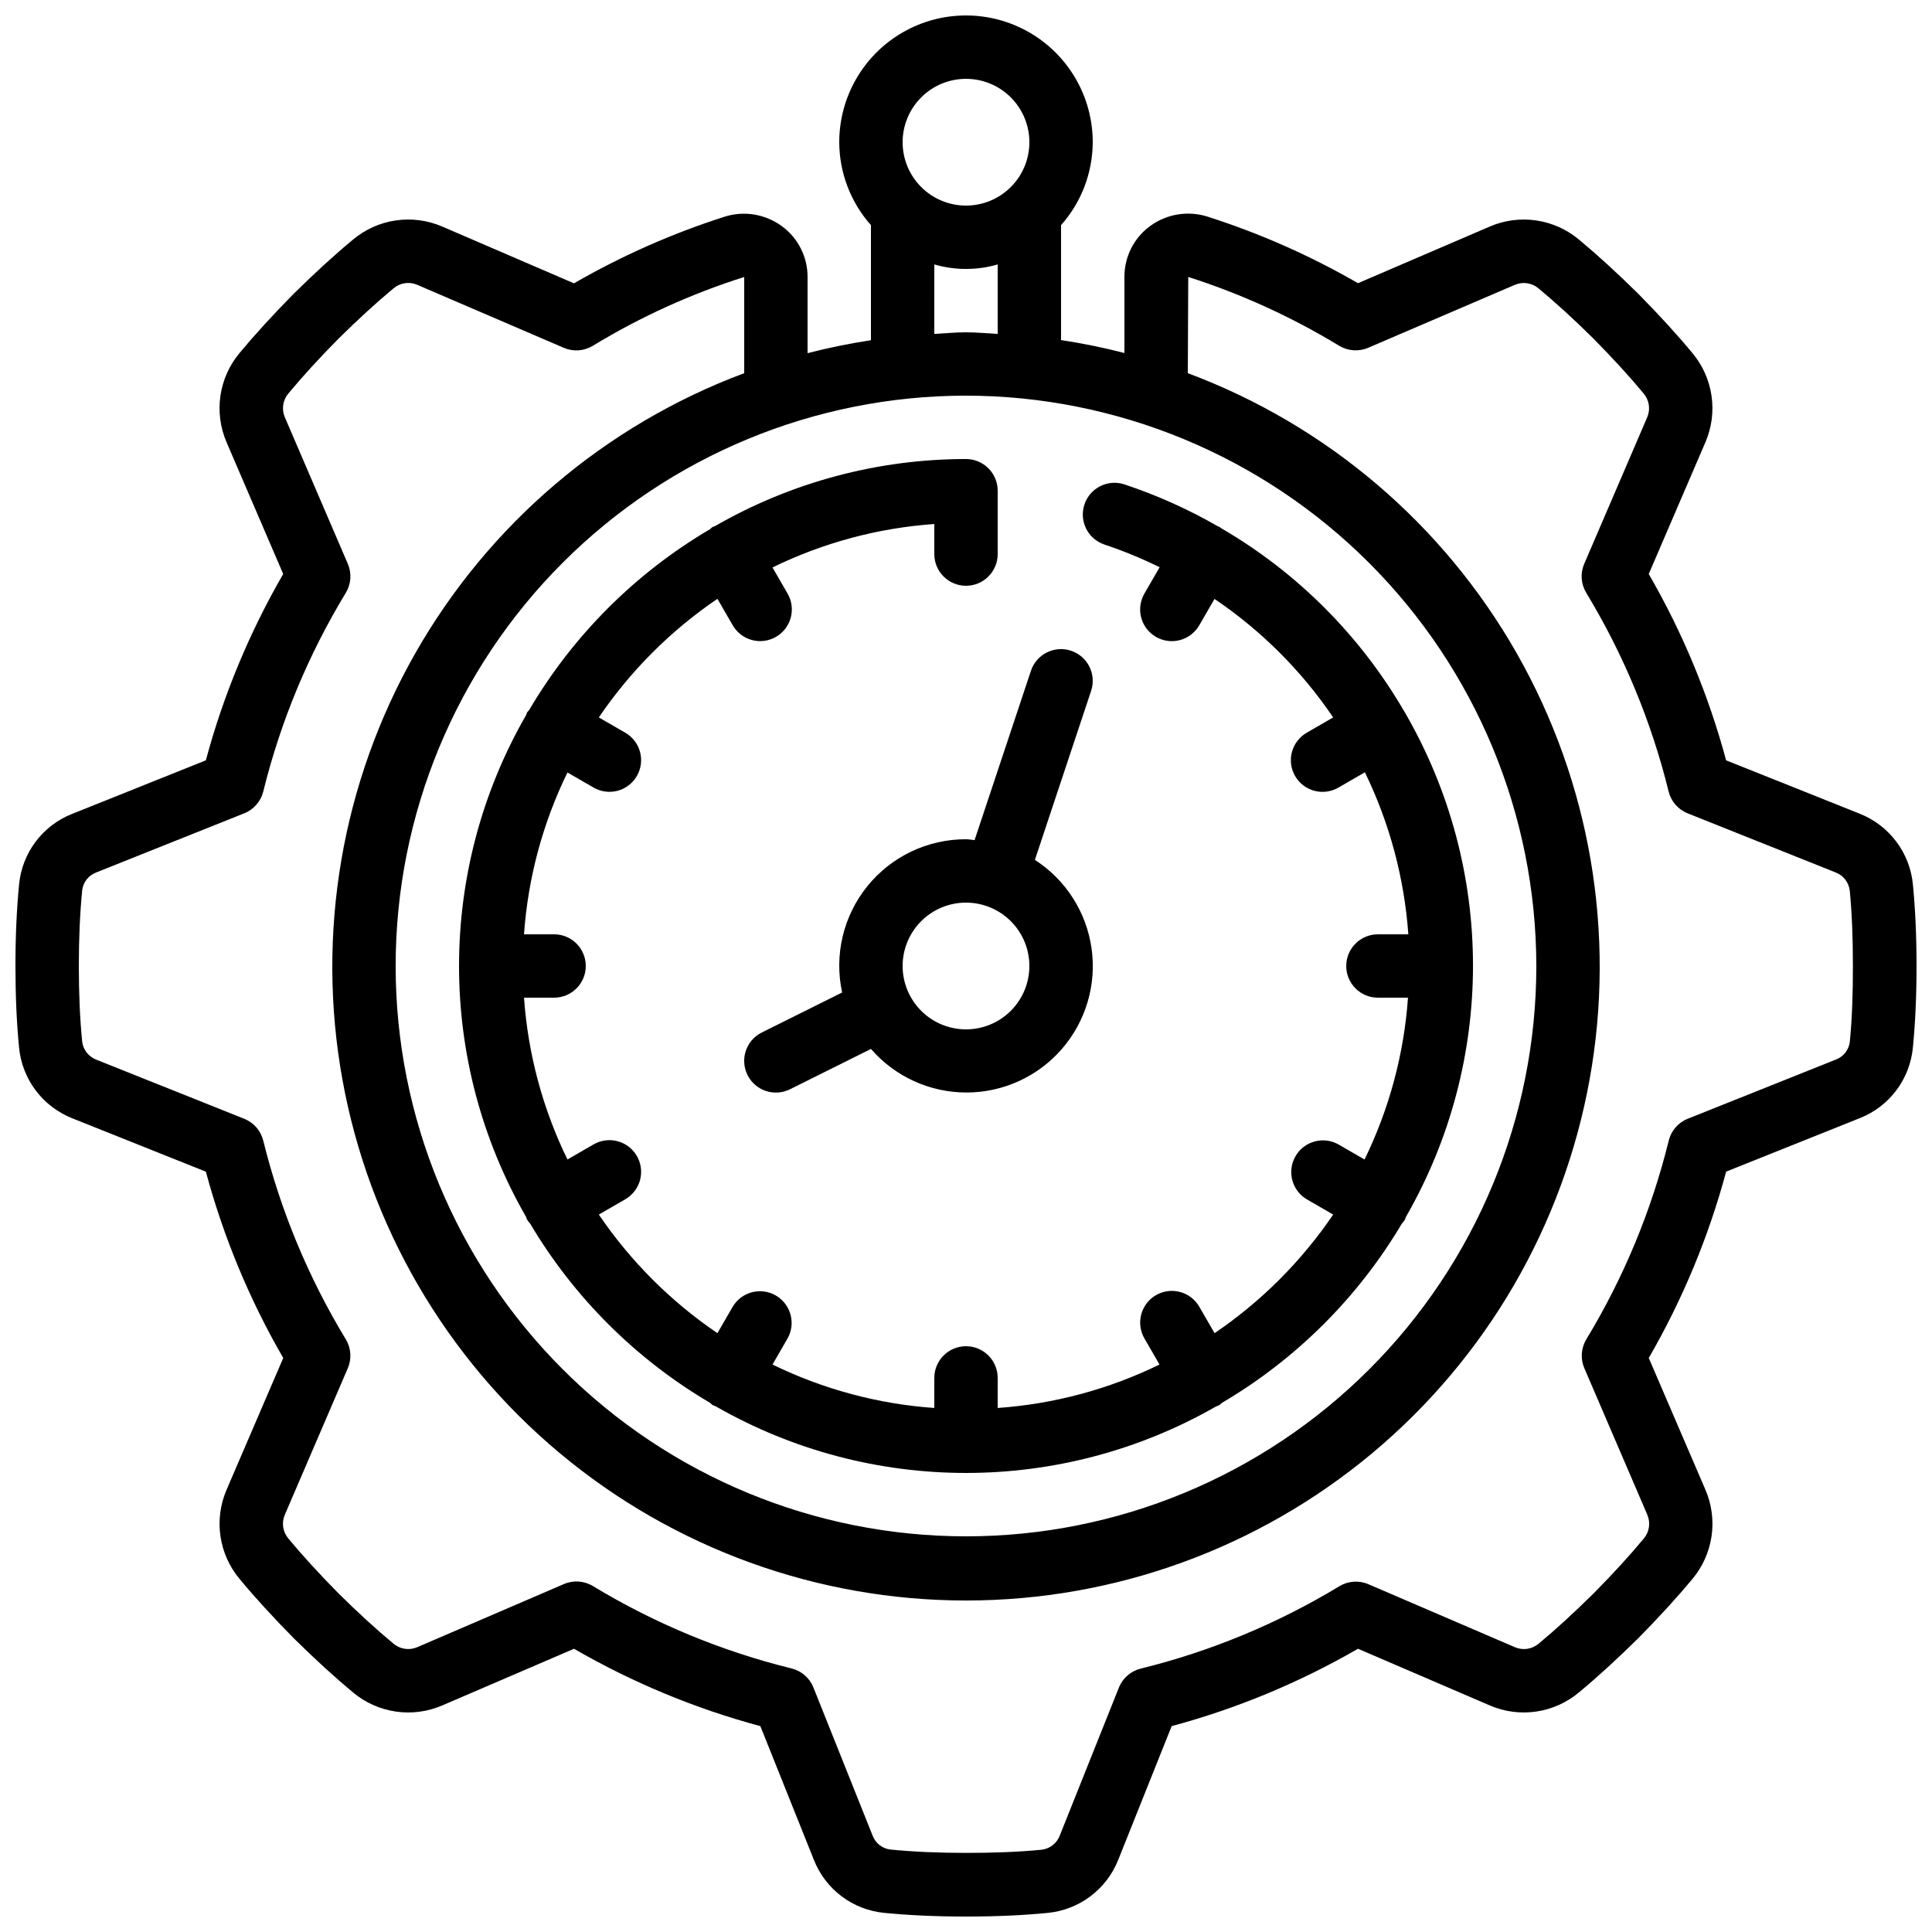 <?xml version="1.0" encoding="UTF-8"?>
<!-- Uploaded to: SVG Repo, www.svgrepo.com, Generator: SVG Repo Mixer Tools -->
<svg width="800px" height="800px" version="1.1" viewBox="144 144 512 512" xmlns="http://www.w3.org/2000/svg">
 <defs>
  <clipPath id="a">
   <path d="m148.09 148.09h503.81v503.81h-503.81z"/>
  </clipPath>
 </defs>
 <path d="m400 366.41c-10.148-0.027-19.762 4.547-26.145 12.441-6.379 7.891-8.836 18.25-6.68 28.168l-21.312 10.613c-4.148 2.07-5.832 7.117-3.762 11.266 2.074 4.152 7.117 5.836 11.27 3.766l21.438-10.684c6.363 7.336 15.594 11.547 25.305 11.547 9.711 0 18.941-4.215 25.301-11.551 6.363-7.336 9.227-17.07 7.852-26.684-1.371-9.613-6.852-18.156-15.012-23.414l14.906-44.805-0.004-0.004c1.461-4.402-0.926-9.16-5.332-10.621-4.402-1.461-9.16 0.926-10.621 5.332l-14.93 44.863c-0.754-0.059-1.492-0.234-2.273-0.234zm0 50.383c-4.457 0-8.727-1.77-11.875-4.918-3.152-3.152-4.922-7.422-4.922-11.875 0-4.457 1.77-8.727 4.922-11.875 3.148-3.152 7.418-4.922 11.875-4.922 4.453 0 8.723 1.77 11.875 4.922 3.148 3.148 4.918 7.418 4.918 11.875 0 4.453-1.77 8.723-4.918 11.875-3.152 3.148-7.422 4.918-11.875 4.918z"/>
 <g clip-path="url(#a)">
  <path d="m636.79 359.62-35.352-14.125v0.004c-4.648-17.285-11.543-33.887-20.504-49.383l15.031-34.949c1.66-3.867 2.215-8.117 1.605-12.285-0.609-4.164-2.359-8.078-5.059-11.309-3.988-4.82-8.664-9.941-14.41-15.777-5.742-5.652-10.867-10.328-15.684-14.324-3.231-2.699-7.144-4.449-11.305-5.055-4.164-0.609-8.414-0.051-12.281 1.609l-34.949 15.023c-12.613-7.285-25.973-13.195-39.852-17.633-5.156-1.645-10.789-0.738-15.172 2.441-4.34 3.141-6.898 8.18-6.875 13.539v20.152c-5.539-1.43-11.145-2.57-16.797-3.426v-30.457c5.387-6.059 8.371-13.879 8.398-21.984 0-12-6.402-23.086-16.793-29.086-10.395-6-23.195-6-33.59 0-10.391 6-16.793 17.086-16.793 29.086 0.027 8.105 3.016 15.926 8.398 21.984v30.496c-5.652 0.855-11.258 2-16.793 3.426v-20.152c0.023-5.359-2.535-10.402-6.879-13.543-4.379-3.188-10.016-4.098-15.172-2.445-13.875 4.438-27.234 10.352-39.852 17.637l-34.949-15.059c-3.867-1.664-8.117-2.219-12.285-1.609-4.164 0.609-8.078 2.359-11.309 5.062-4.82 3.988-9.941 8.664-15.777 14.41-5.652 5.742-10.328 10.867-14.324 15.684-2.695 3.231-4.445 7.144-5.051 11.309-0.609 4.16-0.051 8.41 1.605 12.277l15.031 34.957c-8.961 15.496-15.852 32.098-20.504 49.383l-35.453 14.199c-3.832 1.512-7.172 4.059-9.648 7.352-2.477 3.297-3.996 7.211-4.391 11.312-0.645 6.66-0.965 13.738-0.965 21.641s0.32 14.98 0.949 21.496c0.375 4.148 1.902 8.117 4.402 11.449 2.5 3.336 5.883 5.91 9.762 7.434l35.352 14.125c4.652 17.281 11.543 33.883 20.504 49.379l-15.031 34.949h0.004c-1.664 3.867-2.219 8.121-1.609 12.285 0.609 4.164 2.359 8.078 5.059 11.309 3.988 4.82 8.664 9.941 14.41 15.777 5.742 5.652 10.867 10.328 15.684 14.324v0.004c3.231 2.695 7.144 4.441 11.309 5.051 4.164 0.609 8.414 0.051 12.277-1.609l34.957-15.031c15.496 8.957 32.098 15.852 49.383 20.504l14.191 35.453c1.516 3.836 4.066 7.18 7.367 9.66 3.301 2.477 7.223 3.992 11.332 4.379 6.66 0.648 13.738 0.965 21.637 0.965 7.902 0 14.98-0.32 21.496-0.949 4.148-0.383 8.105-1.91 11.434-4.41 3.328-2.5 5.898-5.879 7.418-9.754l14.125-35.352c17.281-4.652 33.883-11.547 49.379-20.504l34.949 15.031c3.867 1.664 8.121 2.223 12.285 1.613 4.168-0.609 8.082-2.363 11.309-5.066 4.82-3.988 9.941-8.664 15.777-14.41 5.652-5.742 10.328-10.867 14.324-15.684h0.004c2.691-3.231 4.441-7.144 5.051-11.309 0.605-4.16 0.051-8.41-1.609-12.277l-15.031-34.957c8.961-15.496 15.855-32.098 20.504-49.383l35.453-14.188c3.836-1.52 7.18-4.07 9.66-7.371 2.477-3.301 3.992-7.223 4.379-11.328 0.648-6.629 0.965-13.707 0.965-21.605 0-7.902-0.32-14.98-0.949-21.496-0.375-4.152-1.898-8.117-4.402-11.453-2.5-3.336-5.883-5.91-9.762-7.434zm-85.648 40.383c0 40.086-15.922 78.527-44.27 106.87-28.344 28.348-66.785 44.27-106.87 44.27s-78.531-15.922-106.88-44.27c-28.344-28.344-44.27-66.785-44.27-106.87s15.926-78.531 44.27-106.88 66.789-44.27 106.88-44.27c40.07 0.047 78.488 15.984 106.82 44.32 28.336 28.336 44.273 66.75 44.32 106.82zm-151.14-235.11c4.453 0 8.723 1.77 11.875 4.918 3.148 3.152 4.918 7.422 4.918 11.875 0 4.457-1.77 8.727-4.918 11.875-3.152 3.152-7.422 4.922-11.875 4.922-4.457 0-8.727-1.77-11.875-4.922-3.152-3.148-4.922-7.418-4.922-11.875 0-4.453 1.77-8.723 4.922-11.875 3.148-3.148 7.418-4.918 11.875-4.918zm-8.398 49.188c5.484 1.59 11.309 1.59 16.793 0v18.414c-2.797-0.145-5.559-0.43-8.398-0.43s-5.602 0.285-8.398 0.43zm242.61 206.08c-0.277 2.09-1.676 3.863-3.644 4.617l-39.297 15.703c-2.512 1.004-4.391 3.156-5.039 5.785-4.57 18.551-11.93 36.305-21.832 52.648-1.406 2.32-1.609 5.18-0.535 7.672l16.711 38.887h-0.004c0.883 2.09 0.52 4.5-0.938 6.238-3.688 4.441-8.051 9.238-13.273 14.52-5.391 5.316-10.168 9.68-14.609 13.359h-0.004c-1.734 1.473-4.152 1.844-6.246 0.949l-38.879-16.711c-2.496-1.07-5.356-0.871-7.676 0.539-16.344 9.898-34.094 17.258-52.648 21.832-2.625 0.648-4.781 2.523-5.785 5.035l-15.66 39.195v0.004c-0.773 2.051-2.625 3.5-4.801 3.762-6.121 0.598-12.664 0.84-20.02 0.84s-13.898-0.285-20.152-0.898c-2.09-0.277-3.863-1.676-4.617-3.644l-15.703-39.297c-1.004-2.516-3.156-4.391-5.785-5.039-18.551-4.57-36.305-11.934-52.648-21.832-2.32-1.41-5.18-1.609-7.672-0.539l-38.93 16.754c-2.09 0.879-4.5 0.516-6.238-0.941-4.441-3.688-9.238-8.051-14.52-13.273-5.316-5.391-9.68-10.168-13.359-14.609v-0.004c-1.465-1.738-1.832-4.152-0.949-6.246l16.711-38.879c1.074-2.492 0.871-5.352-0.539-7.672-9.91-16.34-17.289-34.09-21.871-52.641-0.648-2.629-2.523-4.781-5.039-5.785l-39.188-15.66c-2.051-0.773-3.504-2.625-3.762-4.805-0.598-6.121-0.883-12.66-0.883-20.016s0.285-13.898 0.898-20.152c0.277-2.094 1.676-3.863 3.644-4.621l39.297-15.703v0.004c2.516-1.004 4.391-3.16 5.039-5.785 4.582-18.559 11.957-36.309 21.875-52.648 1.406-2.324 1.609-5.18 0.535-7.676l-16.711-38.895c-0.879-2.09-0.516-4.5 0.941-6.238 3.688-4.441 8.051-9.238 13.273-14.52 5.391-5.316 10.168-9.68 14.609-13.359h0.004c1.734-1.473 4.152-1.84 6.246-0.949l38.879 16.711c2.496 1.074 5.352 0.871 7.676-0.539 12.598-7.66 26.07-13.785 40.129-18.234v25.492c-36.871 13.773-67.73 40.062-87.195 74.273-19.461 34.211-26.289 74.172-19.289 112.91 7 38.73 27.383 73.773 57.586 99.008 30.207 25.238 68.316 39.062 107.68 39.062s77.469-13.824 107.67-39.062c30.207-25.234 50.586-60.277 57.586-99.008 7-38.734 0.172-78.695-19.289-112.91-19.461-34.211-50.324-60.5-87.191-74.273l0.117-25.5v-0.004c14.004 4.481 27.43 10.605 39.992 18.238 2.324 1.398 5.18 1.602 7.676 0.539l38.91-16.695c2.09-0.883 4.504-0.52 6.238 0.941 4.441 3.688 9.238 8.051 14.52 13.273 5.316 5.391 9.68 10.168 13.359 14.609v0.004c1.465 1.738 1.832 4.152 0.949 6.246l-16.711 38.879c-1.07 2.496-0.871 5.352 0.539 7.676 9.898 16.344 17.262 34.094 21.832 52.648 0.648 2.625 2.523 4.781 5.035 5.785l39.195 15.66h0.004c2.051 0.773 3.5 2.625 3.762 4.801 0.598 6.121 0.84 12.664 0.84 20.02 0 7.356-0.211 13.887-0.824 20.145z"/>
 </g>
 <path d="m333.49 283.43c-0.227 0.062-0.449 0.137-0.664 0.227-0.23 0.18-0.449 0.371-0.656 0.578-19.793 11.645-36.293 28.137-47.938 47.93-0.207 0.211-0.398 0.43-0.578 0.664-0.09 0.215-0.164 0.438-0.227 0.664-23.703 41.172-23.703 91.848 0 133.02 0.062 0.223 0.137 0.445 0.227 0.66 0.246 0.391 0.527 0.754 0.84 1.094 11.629 19.602 28.031 35.941 47.676 47.5 0.207 0.207 0.426 0.398 0.656 0.578 0.297 0.148 0.602 0.277 0.914 0.387 41.051 23.488 91.469 23.488 132.52 0 0.312-0.109 0.617-0.238 0.914-0.387 0.23-0.18 0.449-0.371 0.656-0.578 19.645-11.559 36.047-27.898 47.676-47.5 0.312-0.34 0.594-0.703 0.84-1.094 0.09-0.215 0.164-0.438 0.227-0.66 23.77-41.348 23.711-92.223-0.148-133.51-0.023-0.059-0.051-0.117-0.078-0.176 0-0.059-0.094-0.094-0.125-0.152-11.707-20.219-28.496-37.027-48.703-48.758-0.117-0.074-0.184-0.191-0.301-0.262-0.117-0.066-0.277-0.074-0.41-0.145-7.879-4.539-16.195-8.27-24.82-11.141-4.406-1.453-9.156 0.938-10.609 5.344-1.457 4.406 0.938 9.156 5.344 10.609 4.992 1.676 9.867 3.68 14.594 6.004l-4.016 6.945c-1.129 1.93-1.445 4.231-0.875 6.391 0.574 2.164 1.984 4.008 3.922 5.125 1.938 1.121 4.238 1.418 6.398 0.832 2.156-0.586 3.992-2.008 5.098-3.953l4.016-6.945v0.004c12.387 8.367 23.059 19.027 31.445 31.402l-6.969 4.031c-1.945 1.105-3.367 2.941-3.953 5.098-0.586 2.16-0.289 4.465 0.832 6.398 1.117 1.938 2.961 3.348 5.125 3.922 2.16 0.57 4.465 0.258 6.391-0.875l6.977-4.031h0.004c6.543 13.445 10.449 28.02 11.512 42.934h-8.062c-4.637 0-8.395 3.758-8.395 8.398 0 4.637 3.758 8.395 8.395 8.395h7.969c-1.047 14.902-4.957 29.461-11.512 42.883l-6.879-3.973h0.004c-4.016-2.281-9.117-0.895-11.422 3.102-2.309 4-0.957 9.109 3.023 11.441l6.961 4.023c-8.395 12.367-19.062 23.035-31.43 31.43l-4.023-6.961c-1.105-1.945-2.938-3.367-5.098-3.953-2.16-0.586-4.461-0.285-6.398 0.832s-3.348 2.961-3.918 5.125c-0.574 2.164-0.258 4.465 0.871 6.394l3.973 6.879v-0.004c-13.422 6.555-27.98 10.465-42.883 11.512v-7.969c0-4.637-3.758-8.395-8.395-8.395-4.641 0-8.398 3.758-8.398 8.395v7.969c-14.902-1.047-29.461-4.957-42.883-11.512l3.973-6.879v0.004c2.281-4.016 0.895-9.117-3.102-11.422-3.996-2.309-9.109-0.957-11.441 3.023l-4.023 6.961c-12.367-8.395-23.031-19.062-31.43-31.43l6.961-4.023c1.945-1.105 3.367-2.938 3.953-5.098s0.289-4.461-0.832-6.398c-1.117-1.938-2.961-3.348-5.125-3.918-2.16-0.574-4.461-0.258-6.391 0.871l-6.879 3.973c-6.555-13.422-10.465-27.98-11.512-42.883h7.969c4.637 0 8.398-3.758 8.398-8.395 0-4.641-3.762-8.398-8.398-8.398h-7.969c1.047-14.902 4.957-29.461 11.512-42.883l6.879 3.973c1.93 1.129 4.231 1.445 6.391 0.875 2.164-0.574 4.008-1.984 5.125-3.922 1.121-1.938 1.418-4.238 0.832-6.398-0.586-2.156-2.008-3.992-3.953-5.098l-6.961-4.023c8.398-12.367 19.062-23.031 31.43-31.43l4.023 6.961c1.105 1.945 2.941 3.367 5.098 3.953 2.16 0.586 4.461 0.289 6.398-0.832 1.938-1.117 3.348-2.961 3.922-5.125 0.57-2.16 0.254-4.461-0.875-6.391l-3.973-6.879c13.422-6.555 27.98-10.465 42.883-11.512v7.969c0 4.637 3.758 8.398 8.398 8.398 4.637 0 8.395-3.762 8.395-8.398v-16.793c0-2.227-0.883-4.363-2.457-5.938-1.578-1.574-3.711-2.461-5.938-2.461-23.348 0.004-46.281 6.133-66.512 17.777z"/>
</svg>